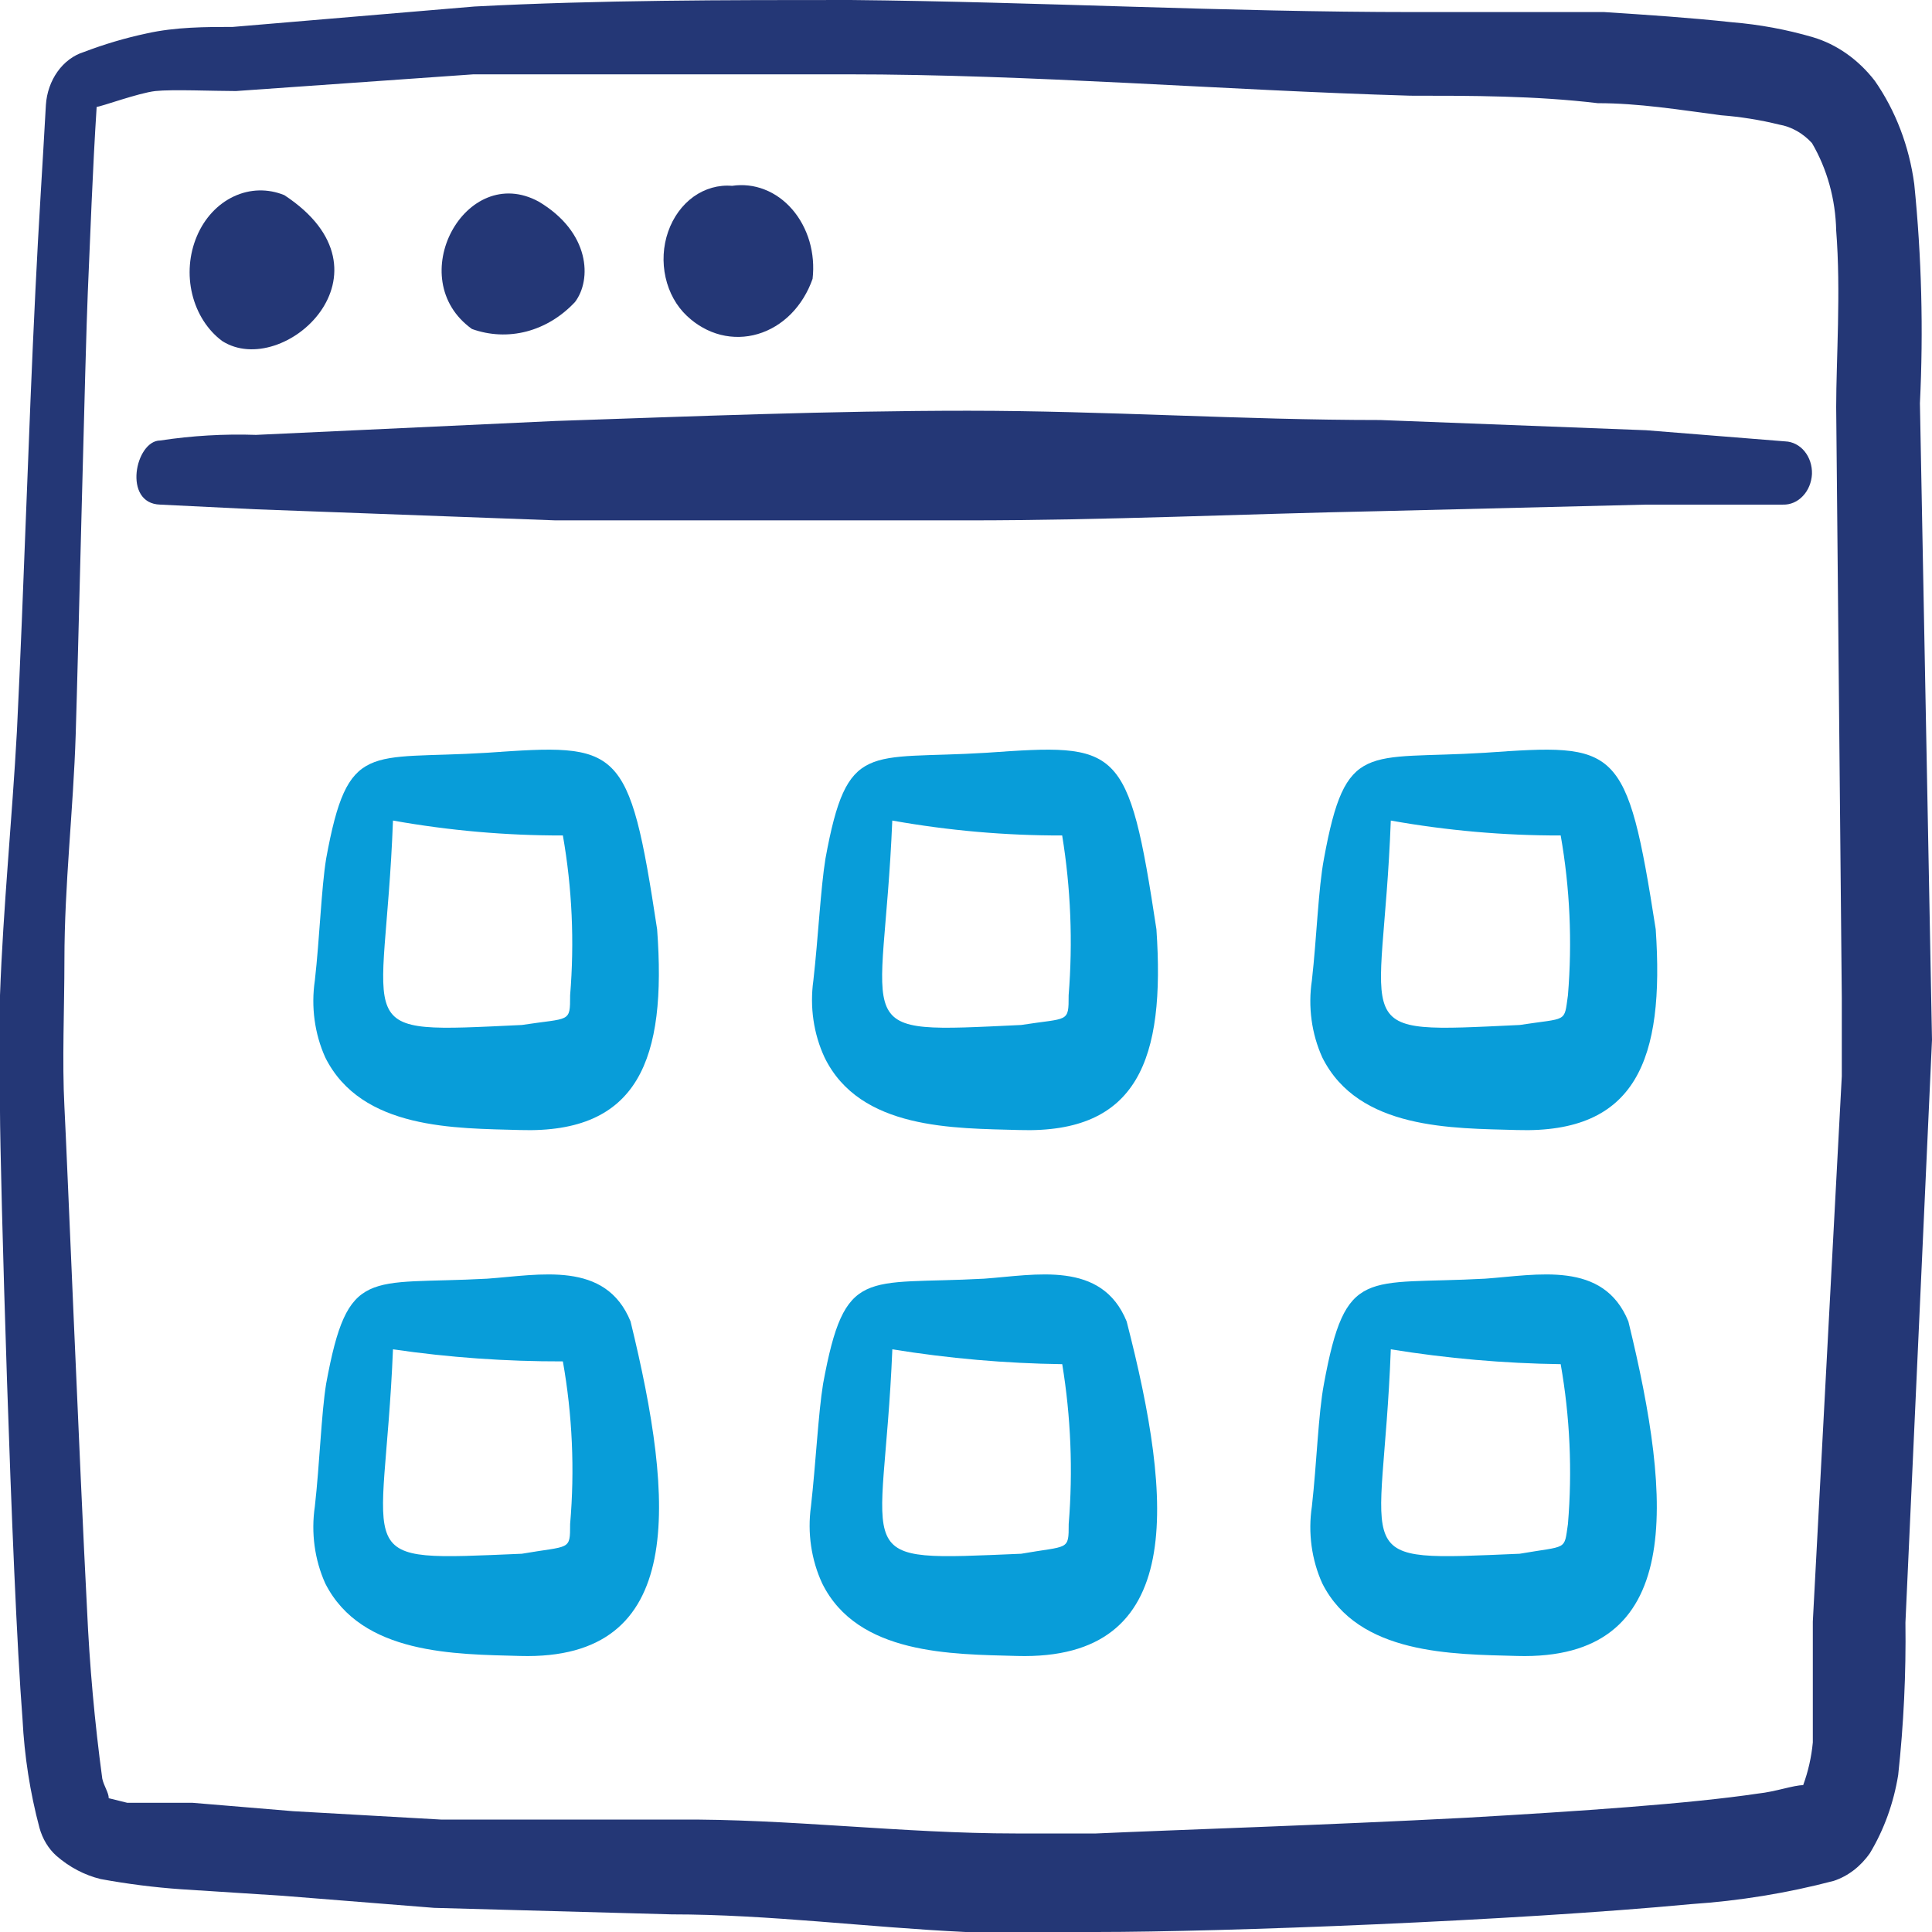 <?xml version="1.0" encoding="UTF-8"?> <svg xmlns="http://www.w3.org/2000/svg" width="32" height="32" viewBox="0 0 32 32" fill="none"><g clip-path="url(#clip0_4882_30865)"><path d="M4.228 8.435L9.203 8.619H16.033C18.314 8.619 20.581 8.512 22.862 8.466L27.264 8.358H29.532C29.653 8.362 29.772 8.311 29.861 8.216C29.951 8.122 30.005 7.99 30.012 7.85C30.014 7.781 30.004 7.713 29.983 7.648C29.962 7.584 29.93 7.525 29.889 7.475C29.848 7.425 29.799 7.385 29.744 7.357C29.69 7.329 29.631 7.313 29.572 7.311L27.264 7.126L22.862 6.957C20.581 6.957 18.3 6.803 16.033 6.803C13.765 6.803 11.471 6.896 9.19 6.973L4.241 7.203C3.711 7.185 3.18 7.216 2.654 7.296C2.24 7.296 2.027 8.342 2.654 8.358L4.228 8.435Z" fill="#243776"></path><path d="M31.8 6.68C31.859 5.468 31.828 4.253 31.706 3.048C31.622 2.422 31.397 1.833 31.053 1.339C30.78 0.986 30.423 0.734 30.026 0.616C29.588 0.488 29.142 0.406 28.692 0.369C27.985 0.292 27.278 0.246 26.571 0.2H23.423C20.315 0.2 17.221 0.031 14.086 0C12.005 0 9.924 -1.03212e-07 7.857 0.108L3.855 0.446C3.415 0.446 2.908 0.446 2.428 0.554C2.075 0.629 1.728 0.732 1.387 0.862C1.217 0.915 1.065 1.029 0.953 1.186C0.841 1.343 0.773 1.536 0.76 1.739C0.707 2.709 0.64 3.694 0.587 4.802C0.467 7.234 0.4 9.666 0.28 12.114C0.2 13.576 0.053 15.023 0 16.485V18.409C0 19.302 0.187 26.105 0.373 28.475C0.404 29.086 0.498 29.691 0.654 30.276C0.705 30.459 0.802 30.62 0.934 30.738C1.151 30.927 1.401 31.058 1.667 31.123C2.109 31.204 2.554 31.261 3.001 31.292L4.682 31.4L7.19 31.6L11.125 31.708C12.725 31.708 14.366 31.923 15.993 32H18.154C20.275 32 25.077 31.815 28.012 31.538C28.806 31.485 29.596 31.357 30.373 31.153C30.609 31.075 30.819 30.914 30.973 30.692C31.206 30.304 31.365 29.863 31.44 29.399C31.531 28.562 31.571 27.718 31.56 26.875L32 17.224L31.8 6.68ZM30.026 26.859V28.86C30.003 29.104 29.949 29.342 29.866 29.568C29.706 29.568 29.412 29.676 29.119 29.707C27.985 29.876 26.171 29.999 24.29 30.107C21.942 30.23 19.502 30.307 18.154 30.368H16.82C14.953 30.368 13.045 30.122 11.205 30.138H7.31L4.855 29.999L3.188 29.86H2.108L1.801 29.784C1.801 29.691 1.721 29.584 1.694 29.46C1.568 28.527 1.483 27.587 1.441 26.644C1.321 24.35 1.107 19.086 1.067 18.332C1.027 17.578 1.067 16.7 1.067 15.9C1.067 14.653 1.214 13.422 1.254 12.16C1.294 10.898 1.414 5.757 1.454 4.848C1.494 3.94 1.534 2.801 1.601 1.77C1.667 1.77 2.294 1.539 2.574 1.508C2.855 1.478 3.535 1.508 3.908 1.508L7.843 1.231H14.019C17.114 1.231 20.222 1.493 23.356 1.585C24.384 1.585 25.424 1.585 26.464 1.709C27.145 1.709 27.798 1.816 28.505 1.909C28.828 1.934 29.149 1.985 29.466 2.063C29.671 2.098 29.862 2.206 30.012 2.37C30.263 2.798 30.402 3.301 30.413 3.817C30.493 4.833 30.413 5.957 30.413 6.742L30.506 16.531V17.824L30.026 26.859Z" fill="#243776"></path><path d="M4.709 3.232C4.437 3.121 4.139 3.128 3.872 3.254C3.605 3.379 3.387 3.613 3.261 3.912C3.134 4.211 3.106 4.553 3.184 4.873C3.262 5.193 3.439 5.47 3.681 5.649C4.695 6.295 6.656 4.51 4.709 3.232Z" fill="#243776"></path><path d="M8.924 3.34C7.71 2.678 6.656 4.617 7.817 5.449C8.11 5.554 8.422 5.568 8.722 5.49C9.022 5.411 9.299 5.243 9.524 5.002C9.804 4.633 9.777 3.848 8.924 3.34Z" fill="#243776"></path><path d="M11.378 5.233C11.54 5.386 11.731 5.493 11.935 5.545C12.139 5.596 12.351 5.592 12.553 5.532C12.756 5.472 12.944 5.358 13.101 5.2C13.258 5.041 13.381 4.841 13.459 4.618C13.483 4.409 13.465 4.197 13.407 3.997C13.348 3.798 13.251 3.617 13.122 3.468C12.993 3.319 12.836 3.206 12.663 3.139C12.49 3.071 12.306 3.051 12.125 3.078C11.901 3.059 11.678 3.122 11.487 3.258C11.297 3.395 11.149 3.599 11.066 3.839C10.982 4.08 10.968 4.345 11.024 4.595C11.08 4.846 11.204 5.07 11.378 5.233Z" fill="#243776"></path><path fill-rule="evenodd" clip-rule="evenodd" d="M10.884 15.392C10.417 12.314 10.27 12.314 8.069 12.468C6.095 12.591 5.762 12.252 5.402 14.222C5.322 14.715 5.295 15.531 5.215 16.239C5.15 16.675 5.211 17.124 5.388 17.516C5.989 18.717 7.549 18.686 8.616 18.717C10.577 18.778 11.044 17.547 10.884 15.392ZM9.443 16.485C9.443 16.947 9.443 16.854 8.643 16.977C5.695 17.116 6.375 17.162 6.509 13.591C7.44 13.757 8.381 13.84 9.323 13.838C9.476 14.708 9.516 15.6 9.443 16.485Z" fill="#089DD9"></path><path fill-rule="evenodd" clip-rule="evenodd" d="M10.444 21.887C10.03 20.872 8.937 21.118 8.069 21.179C6.082 21.287 5.762 20.964 5.402 22.919C5.322 23.411 5.295 24.242 5.215 24.95C5.15 25.387 5.211 25.836 5.388 26.228C5.989 27.413 7.549 27.398 8.616 27.428C11.377 27.505 11.177 24.889 10.444 21.887ZM9.443 25.243C9.443 25.689 9.443 25.597 8.643 25.735C5.708 25.858 6.362 25.92 6.509 22.349C7.442 22.485 8.382 22.551 9.323 22.549C9.48 23.435 9.521 24.343 9.443 25.243Z" fill="#089DD9"></path><path fill-rule="evenodd" clip-rule="evenodd" d="M19.154 15.392C18.687 12.314 18.54 12.314 16.339 12.468C14.365 12.591 14.032 12.252 13.672 14.222C13.592 14.715 13.552 15.531 13.472 16.239C13.41 16.677 13.476 17.126 13.658 17.516C14.245 18.717 15.806 18.686 16.886 18.717C18.847 18.778 19.301 17.547 19.154 15.392ZM17.7 16.485C17.7 16.947 17.7 16.854 16.913 16.977C13.965 17.116 14.632 17.162 14.779 13.591C15.71 13.757 16.651 13.84 17.593 13.838C17.735 14.71 17.771 15.601 17.7 16.485Z" fill="#089DD9"></path><path fill-rule="evenodd" clip-rule="evenodd" d="M18.661 21.887C18.248 20.872 17.154 21.118 16.3 21.179C14.313 21.287 13.993 20.964 13.633 22.919C13.553 23.411 13.512 24.242 13.432 24.95C13.371 25.388 13.437 25.837 13.619 26.228C14.206 27.413 15.767 27.398 16.847 27.428C19.648 27.505 19.435 24.889 18.661 21.887ZM17.701 25.243C17.701 25.689 17.701 25.597 16.914 25.735C13.966 25.858 14.633 25.92 14.78 22.349C15.712 22.5 16.652 22.582 17.594 22.595C17.737 23.468 17.773 24.359 17.701 25.243Z" fill="#089DD9"></path><path fill-rule="evenodd" clip-rule="evenodd" d="M27.424 15.392C26.944 12.314 26.797 12.314 24.596 12.468C22.622 12.591 22.289 12.252 21.929 14.222C21.835 14.715 21.809 15.531 21.729 16.239C21.663 16.675 21.724 17.124 21.902 17.516C22.502 18.717 24.063 18.686 25.13 18.717C27.104 18.778 27.571 17.547 27.424 15.392ZM25.97 16.485C25.904 16.947 25.97 16.854 25.17 16.977C22.222 17.116 22.902 17.162 23.036 13.591C23.967 13.757 24.908 13.84 25.85 13.838C26.003 14.708 26.043 15.6 25.97 16.485Z" fill="#089DD9"></path><path fill-rule="evenodd" clip-rule="evenodd" d="M26.971 21.887C26.557 20.872 25.463 21.118 24.596 21.179C22.609 21.287 22.289 20.964 21.929 22.919C21.835 23.411 21.809 24.242 21.729 24.95C21.663 25.387 21.724 25.836 21.902 26.228C22.502 27.413 24.063 27.398 25.13 27.428C27.904 27.505 27.704 24.889 26.971 21.887ZM25.97 25.243C25.904 25.689 25.97 25.597 25.17 25.735C22.235 25.858 22.902 25.92 23.036 22.349C23.968 22.5 24.909 22.582 25.85 22.595C26.003 23.466 26.044 24.358 25.97 25.243Z" fill="#089DD9"></path></g><defs><clipPath id="clip0_4882_30865"><rect width="32" height="32" fill="white"></rect></clipPath></defs></svg> 